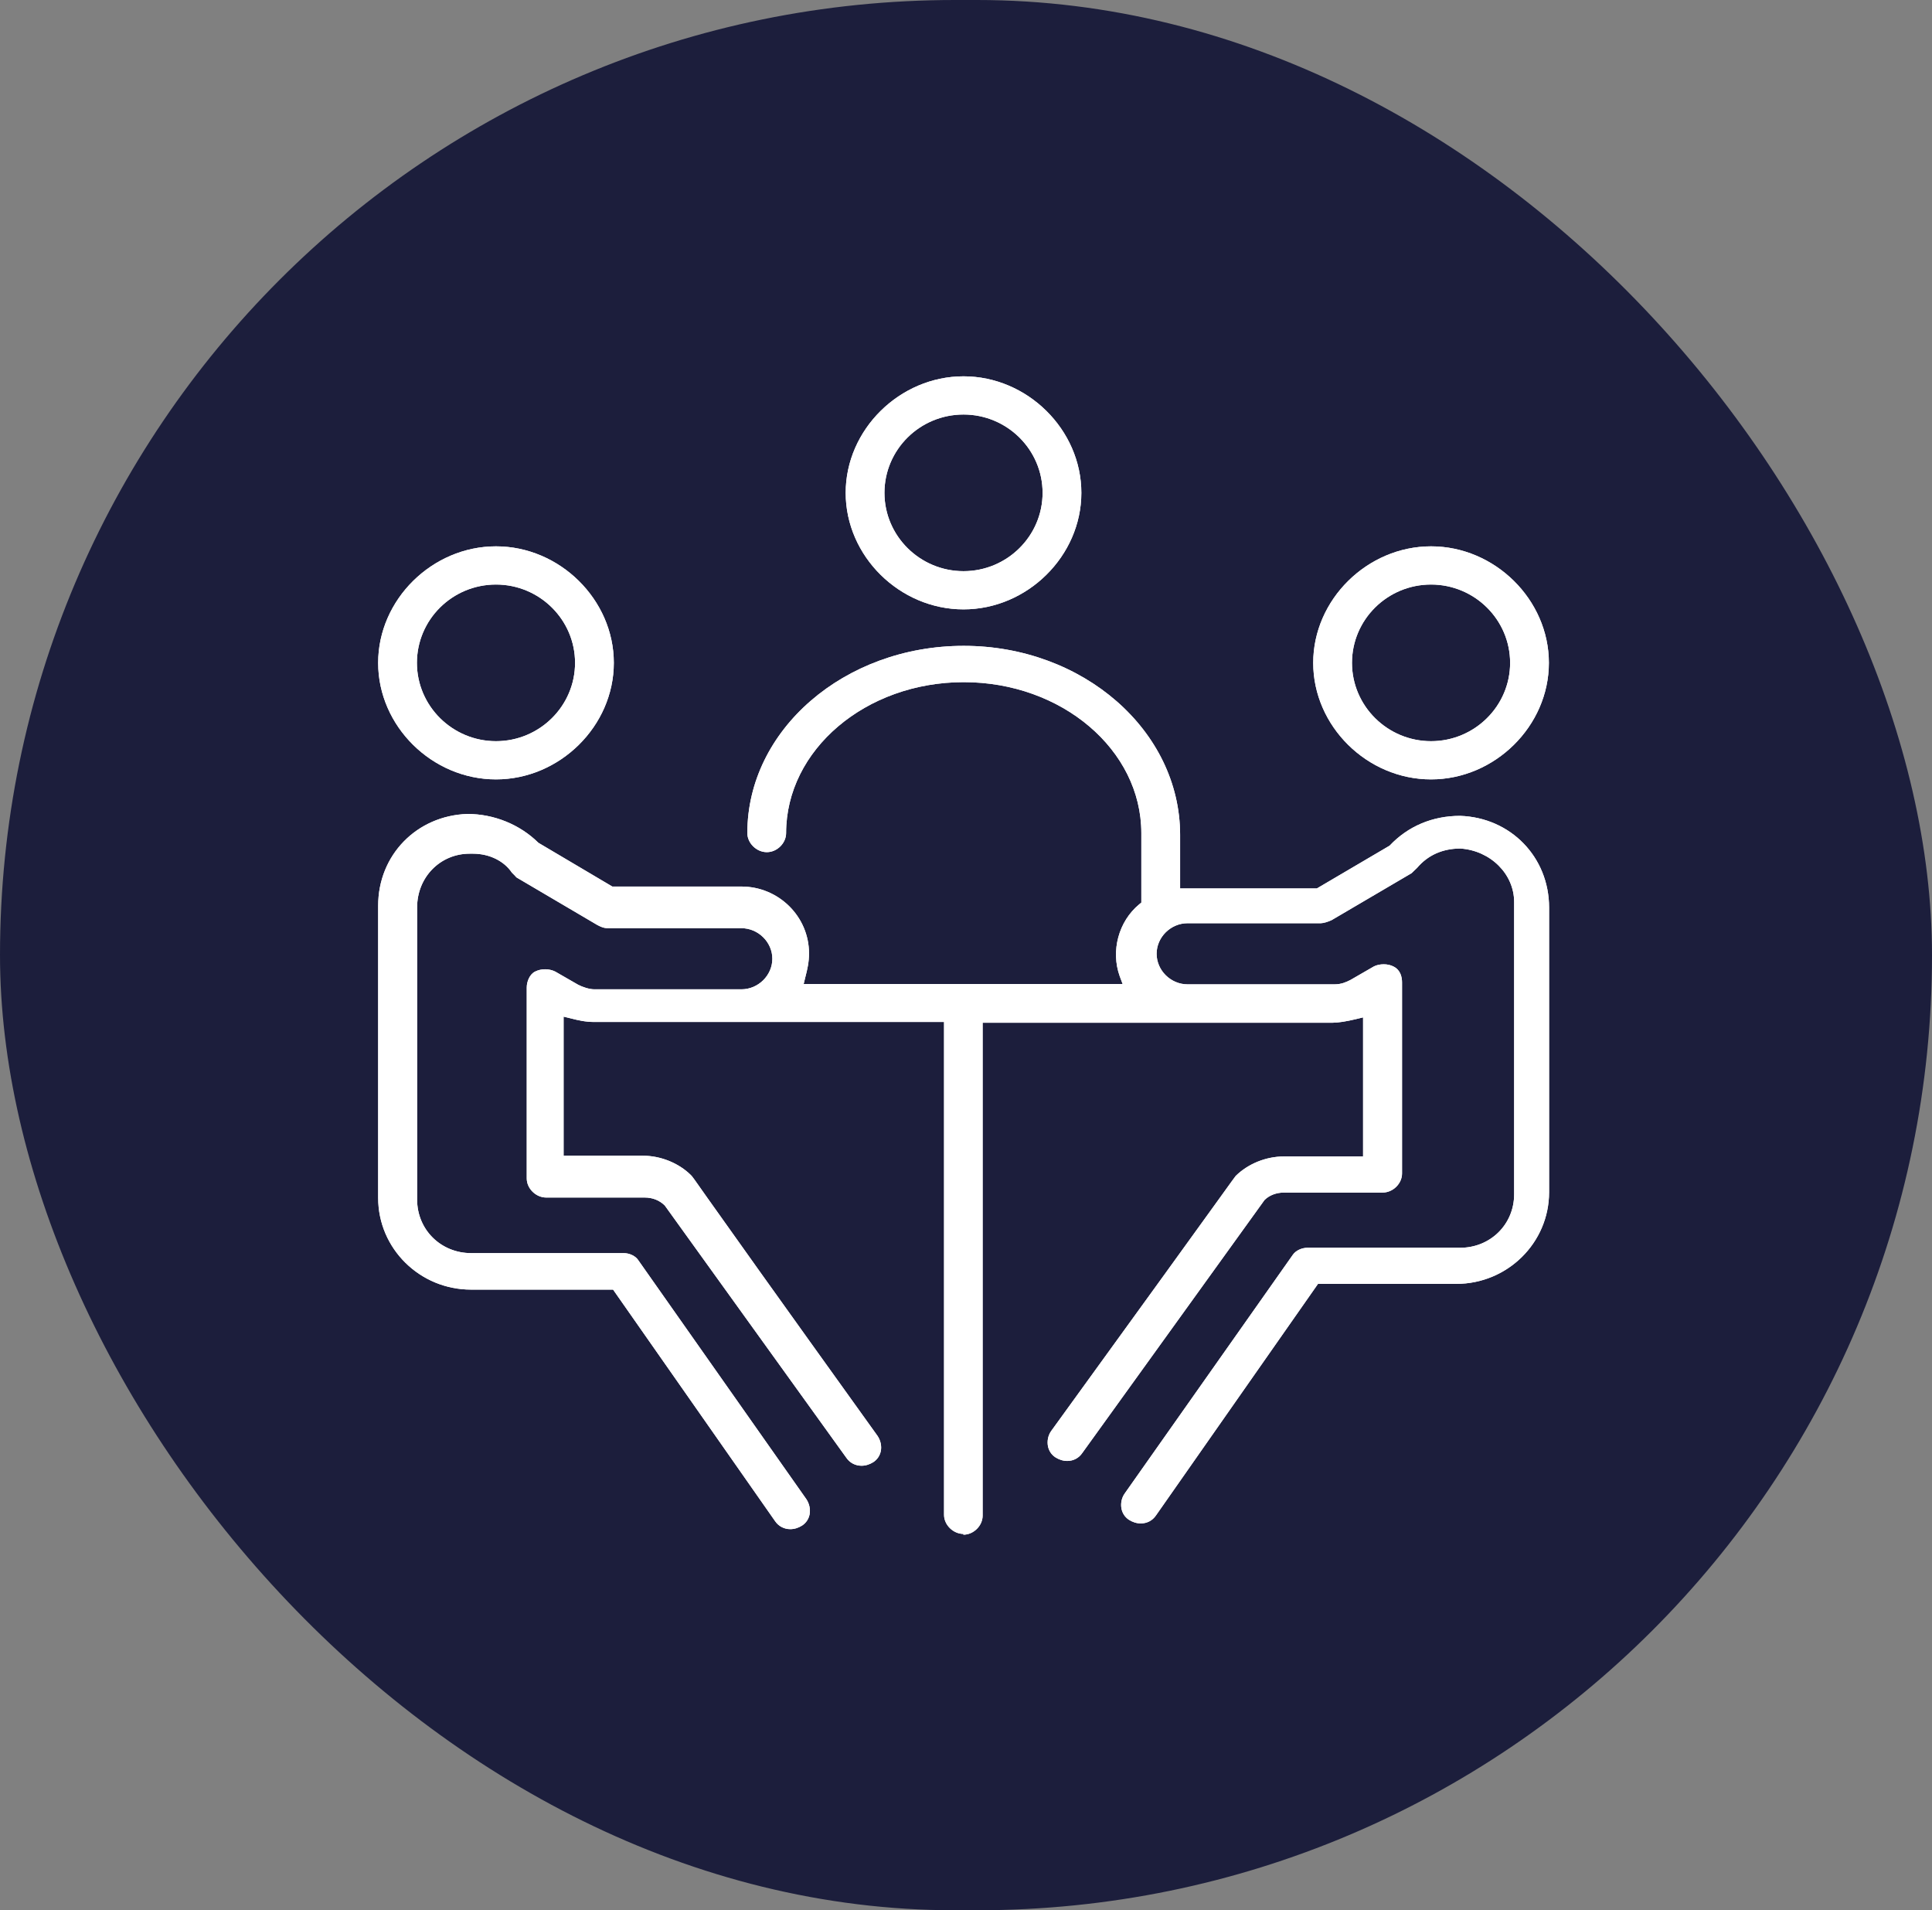 <?xml version="1.0" encoding="UTF-8"?> <svg xmlns="http://www.w3.org/2000/svg" id="Calque_2" data-name="Calque 2" viewBox="0 0 101.16 100"><rect x="0" y="0" width="101.16" height="100" fill="#808080" stroke="none"/><defs><style> .cls-1 { fill: #1c1e3c; } .cls-2 { fill: #fff; } </style></defs><g id="Builders"><g id="Communication"><rect class="cls-1" x="0" y="0" width="101.16" height="100" rx="50" ry="50"></rect><g><g><path class="cls-2" d="M50.45,80.3c-.54,0-1.02-.47-1.02-1v-25.8h-18.31c-.47,0-.85-.09-1.24-.19l-.37-.09v7.28h4.14c.94,0,1.88.38,2.52,1.01.07.06.16.19.87,1.2,1.04,1.47,3.41,4.8,8.91,12.46.16.24.22.53.17.79-.05.24-.18.44-.39.58-.19.12-.4.19-.62.19-.32,0-.61-.15-.79-.41l-9.51-13.21c-.28-.28-.65-.42-1.05-.42h-5.16c-.54,0-1.02-.47-1.02-1v-10c0-.3.15-.69.44-.83.16-.08.34-.12.52-.12s.37.04.53.12l1.2.69c.23.12.58.24.86.24h7.69c.88,0,1.62-.73,1.62-1.6s-.74-1.6-1.62-1.6h-6.98c-.23,0-.38-.07-.57-.17l-4.23-2.49-.09-.1-.15-.15c-.4-.6-1.17-.99-2.03-.99-.05,0-.11,0-.18,0-1.54,0-2.75,1.23-2.75,2.81v15.3c0,1.57,1.24,2.8,2.83,2.8h7.99c.3,0,.62.15.76.37l8.8,12.51c.16.24.22.53.17.8-.05.24-.18.44-.39.58-.19.12-.4.19-.62.19-.32,0-.61-.15-.79-.41l-8.49-12.13h-7.44c-2.68,0-4.86-2.15-4.86-4.8v-15.3c0-2.64,2.01-4.71,4.67-4.8,1.39,0,2.75.55,3.72,1.51l3.87,2.29h6.76c1.95,0,3.54,1.57,3.54,3.5,0,.47-.09.84-.19,1.23l-.09.37h16.7l-.15-.4c-.48-1.33-.06-2.88,1.02-3.77l.11-.09v-3.64c0-4.36-4.17-7.9-9.3-7.9s-9.3,3.54-9.3,7.9c0,.53-.47,1-1.01,1s-1.02-.47-1.02-1c0-5.4,5.08-9.8,11.33-9.8s11.33,4.44,11.33,9.9v2.8h7.16l3.81-2.24c.96-1.02,2.25-1.56,3.69-1.56,2.65.09,4.66,2.16,4.66,4.8v14.9c0,2.65-2.18,4.8-4.86,4.8h-7.24l-8.49,12.13c-.18.26-.46.41-.79.41-.22,0-.43-.07-.62-.19-.21-.14-.34-.34-.39-.58-.05-.27,0-.56.17-.8l8.8-12.49c.15-.22.46-.37.77-.37h7.99c1.59,0,2.83-1.23,2.83-2.8v-15.3c0-1.46-1.23-2.69-2.81-2.8h0c-.94,0-1.71.35-2.27,1.01l-.29.28-4.19,2.46c-.17.08-.42.16-.56.16h-6.98c-.88,0-1.62.73-1.62,1.6s.74,1.6,1.62,1.6h7.69c.37,0,.62-.12.84-.23l1.23-.71c.14-.07.32-.11.51-.11s.37.04.52.12c.36.18.44.55.44.83v10c0,.53-.47,1-1.02,1h-5.16c-.4,0-.77.14-1.02.39l-9.54,13.24c-.18.27-.47.42-.79.42-.22,0-.43-.07-.62-.19-.21-.14-.34-.34-.39-.58-.05-.27,0-.56.17-.8,5.13-7.08,7.53-10.4,8.66-11.97.82-1.14.96-1.33,1-1.38.65-.64,1.59-1.02,2.53-1.02h4.14v-7.28l-.37.09c-.5.12-.93.19-1.24.19h-18.31v25.8c0,.53-.47,1-1.01,1Z"></path><path class="cls-2" d="M74.93,40.8c-3.35,0-6.17-2.79-6.17-6.1s2.83-6.1,6.17-6.1,6.17,2.79,6.17,6.1-2.83,6.1-6.17,6.1ZM74.93,30.6c-2.29,0-4.14,1.84-4.14,4.1s1.86,4.1,4.14,4.1,4.14-1.84,4.14-4.1-1.86-4.1-4.14-4.1Z"></path><path class="cls-2" d="M25.97,40.8c-3.35,0-6.17-2.79-6.17-6.1s2.83-6.1,6.17-6.1,6.17,2.79,6.17,6.1-2.83,6.1-6.17,6.1ZM25.97,30.6c-2.29,0-4.14,1.84-4.14,4.1s1.86,4.1,4.14,4.1,4.14-1.84,4.14-4.1-1.86-4.1-4.14-4.1Z"></path><path class="cls-2" d="M50.45,31.9c-3.35,0-6.17-2.79-6.17-6.1s2.83-6.1,6.17-6.1,6.17,2.79,6.17,6.1-2.83,6.1-6.17,6.1ZM50.45,21.7c-2.29,0-4.14,1.84-4.14,4.1s1.86,4.1,4.14,4.1,4.14-1.84,4.14-4.1-1.86-4.1-4.14-4.1Z"></path></g><g><path class="cls-2" d="M50.45,80.3c-.54,0-1.02-.47-1.02-1v-25.8h-18.31c-.47,0-.85-.09-1.24-.19l-.37-.09v7.28h4.14c.94,0,1.88.38,2.52,1.01.07.06.16.19.87,1.2,1.04,1.47,3.41,4.8,8.91,12.46.16.24.22.53.17.79-.05.24-.18.44-.39.58-.19.12-.4.19-.62.19-.32,0-.61-.15-.79-.41l-9.51-13.21c-.28-.28-.65-.42-1.05-.42h-5.16c-.54,0-1.02-.47-1.02-1v-10c0-.3.15-.69.44-.83.16-.08.34-.12.52-.12s.37.04.53.12l1.2.69c.23.12.58.24.86.24h7.69c.88,0,1.62-.73,1.62-1.6s-.74-1.6-1.62-1.6h-6.98c-.23,0-.38-.07-.57-.17l-4.23-2.49-.09-.1-.15-.15c-.4-.6-1.17-.99-2.03-.99-.05,0-.11,0-.18,0-1.54,0-2.75,1.23-2.75,2.81v15.3c0,1.57,1.24,2.8,2.83,2.8h7.99c.3,0,.62.15.76.37l8.8,12.51c.16.24.22.53.17.8-.05.24-.18.44-.39.58-.19.12-.4.19-.62.19-.32,0-.61-.15-.79-.41l-8.49-12.13h-7.44c-2.68,0-4.86-2.15-4.86-4.8v-15.3c0-2.64,2.01-4.71,4.67-4.8,1.39,0,2.75.55,3.72,1.51l3.87,2.29h6.76c1.95,0,3.54,1.57,3.54,3.5,0,.47-.09.84-.19,1.23l-.09.37h16.7l-.15-.4c-.48-1.33-.06-2.88,1.02-3.77l.11-.09v-3.64c0-4.36-4.17-7.9-9.3-7.9s-9.3,3.54-9.3,7.9c0,.53-.47,1-1.01,1s-1.02-.47-1.02-1c0-5.4,5.08-9.8,11.33-9.8s11.33,4.44,11.33,9.9v2.8h7.16l3.81-2.24c.96-1.02,2.25-1.56,3.69-1.56,2.65.09,4.66,2.16,4.66,4.8v14.9c0,2.65-2.18,4.8-4.86,4.8h-7.24l-8.49,12.13c-.18.26-.46.41-.79.41-.22,0-.43-.07-.62-.19-.21-.14-.34-.34-.39-.58-.05-.27,0-.56.17-.8l8.8-12.49c.15-.22.46-.37.77-.37h7.99c1.59,0,2.83-1.23,2.83-2.8v-15.3c0-1.46-1.23-2.69-2.81-2.8h0c-.94,0-1.71.35-2.27,1.01l-.29.28-4.19,2.46c-.17.08-.42.16-.56.16h-6.98c-.88,0-1.62.73-1.62,1.6s.74,1.6,1.62,1.6h7.69c.37,0,.62-.12.84-.23l1.23-.71c.14-.07.32-.11.51-.11s.37.04.52.12c.36.18.44.55.44.83v10c0,.53-.47,1-1.02,1h-5.16c-.4,0-.77.14-1.02.39l-9.54,13.24c-.18.27-.47.42-.79.42-.22,0-.43-.07-.62-.19-.21-.14-.34-.34-.39-.58-.05-.27,0-.56.17-.8,5.13-7.08,7.53-10.4,8.66-11.97.82-1.14.96-1.33,1-1.38.65-.64,1.59-1.02,2.53-1.02h4.14v-7.28l-.37.09c-.5.12-.93.19-1.24.19h-18.31v25.8c0,.53-.47,1-1.01,1Z"></path><path class="cls-2" d="M74.93,40.8c-3.35,0-6.17-2.79-6.17-6.1s2.83-6.1,6.17-6.1,6.17,2.79,6.17,6.1-2.83,6.1-6.17,6.1ZM74.93,30.6c-2.29,0-4.14,1.84-4.14,4.1s1.86,4.1,4.14,4.1,4.14-1.84,4.14-4.1-1.86-4.1-4.14-4.1Z"></path><path class="cls-2" d="M25.97,40.8c-3.35,0-6.17-2.79-6.17-6.1s2.83-6.1,6.17-6.1,6.17,2.79,6.17,6.1-2.83,6.1-6.17,6.1ZM25.97,30.6c-2.29,0-4.14,1.84-4.14,4.1s1.86,4.1,4.14,4.1,4.14-1.84,4.14-4.1-1.86-4.1-4.14-4.1Z"></path><path class="cls-2" d="M50.45,31.9c-3.35,0-6.17-2.79-6.17-6.1s2.83-6.1,6.17-6.1,6.17,2.79,6.17,6.1-2.83,6.1-6.17,6.1ZM50.45,21.7c-2.29,0-4.14,1.84-4.14,4.1s1.86,4.1,4.14,4.1,4.14-1.84,4.14-4.1-1.86-4.1-4.14-4.1Z"></path></g></g></g></g></svg> 